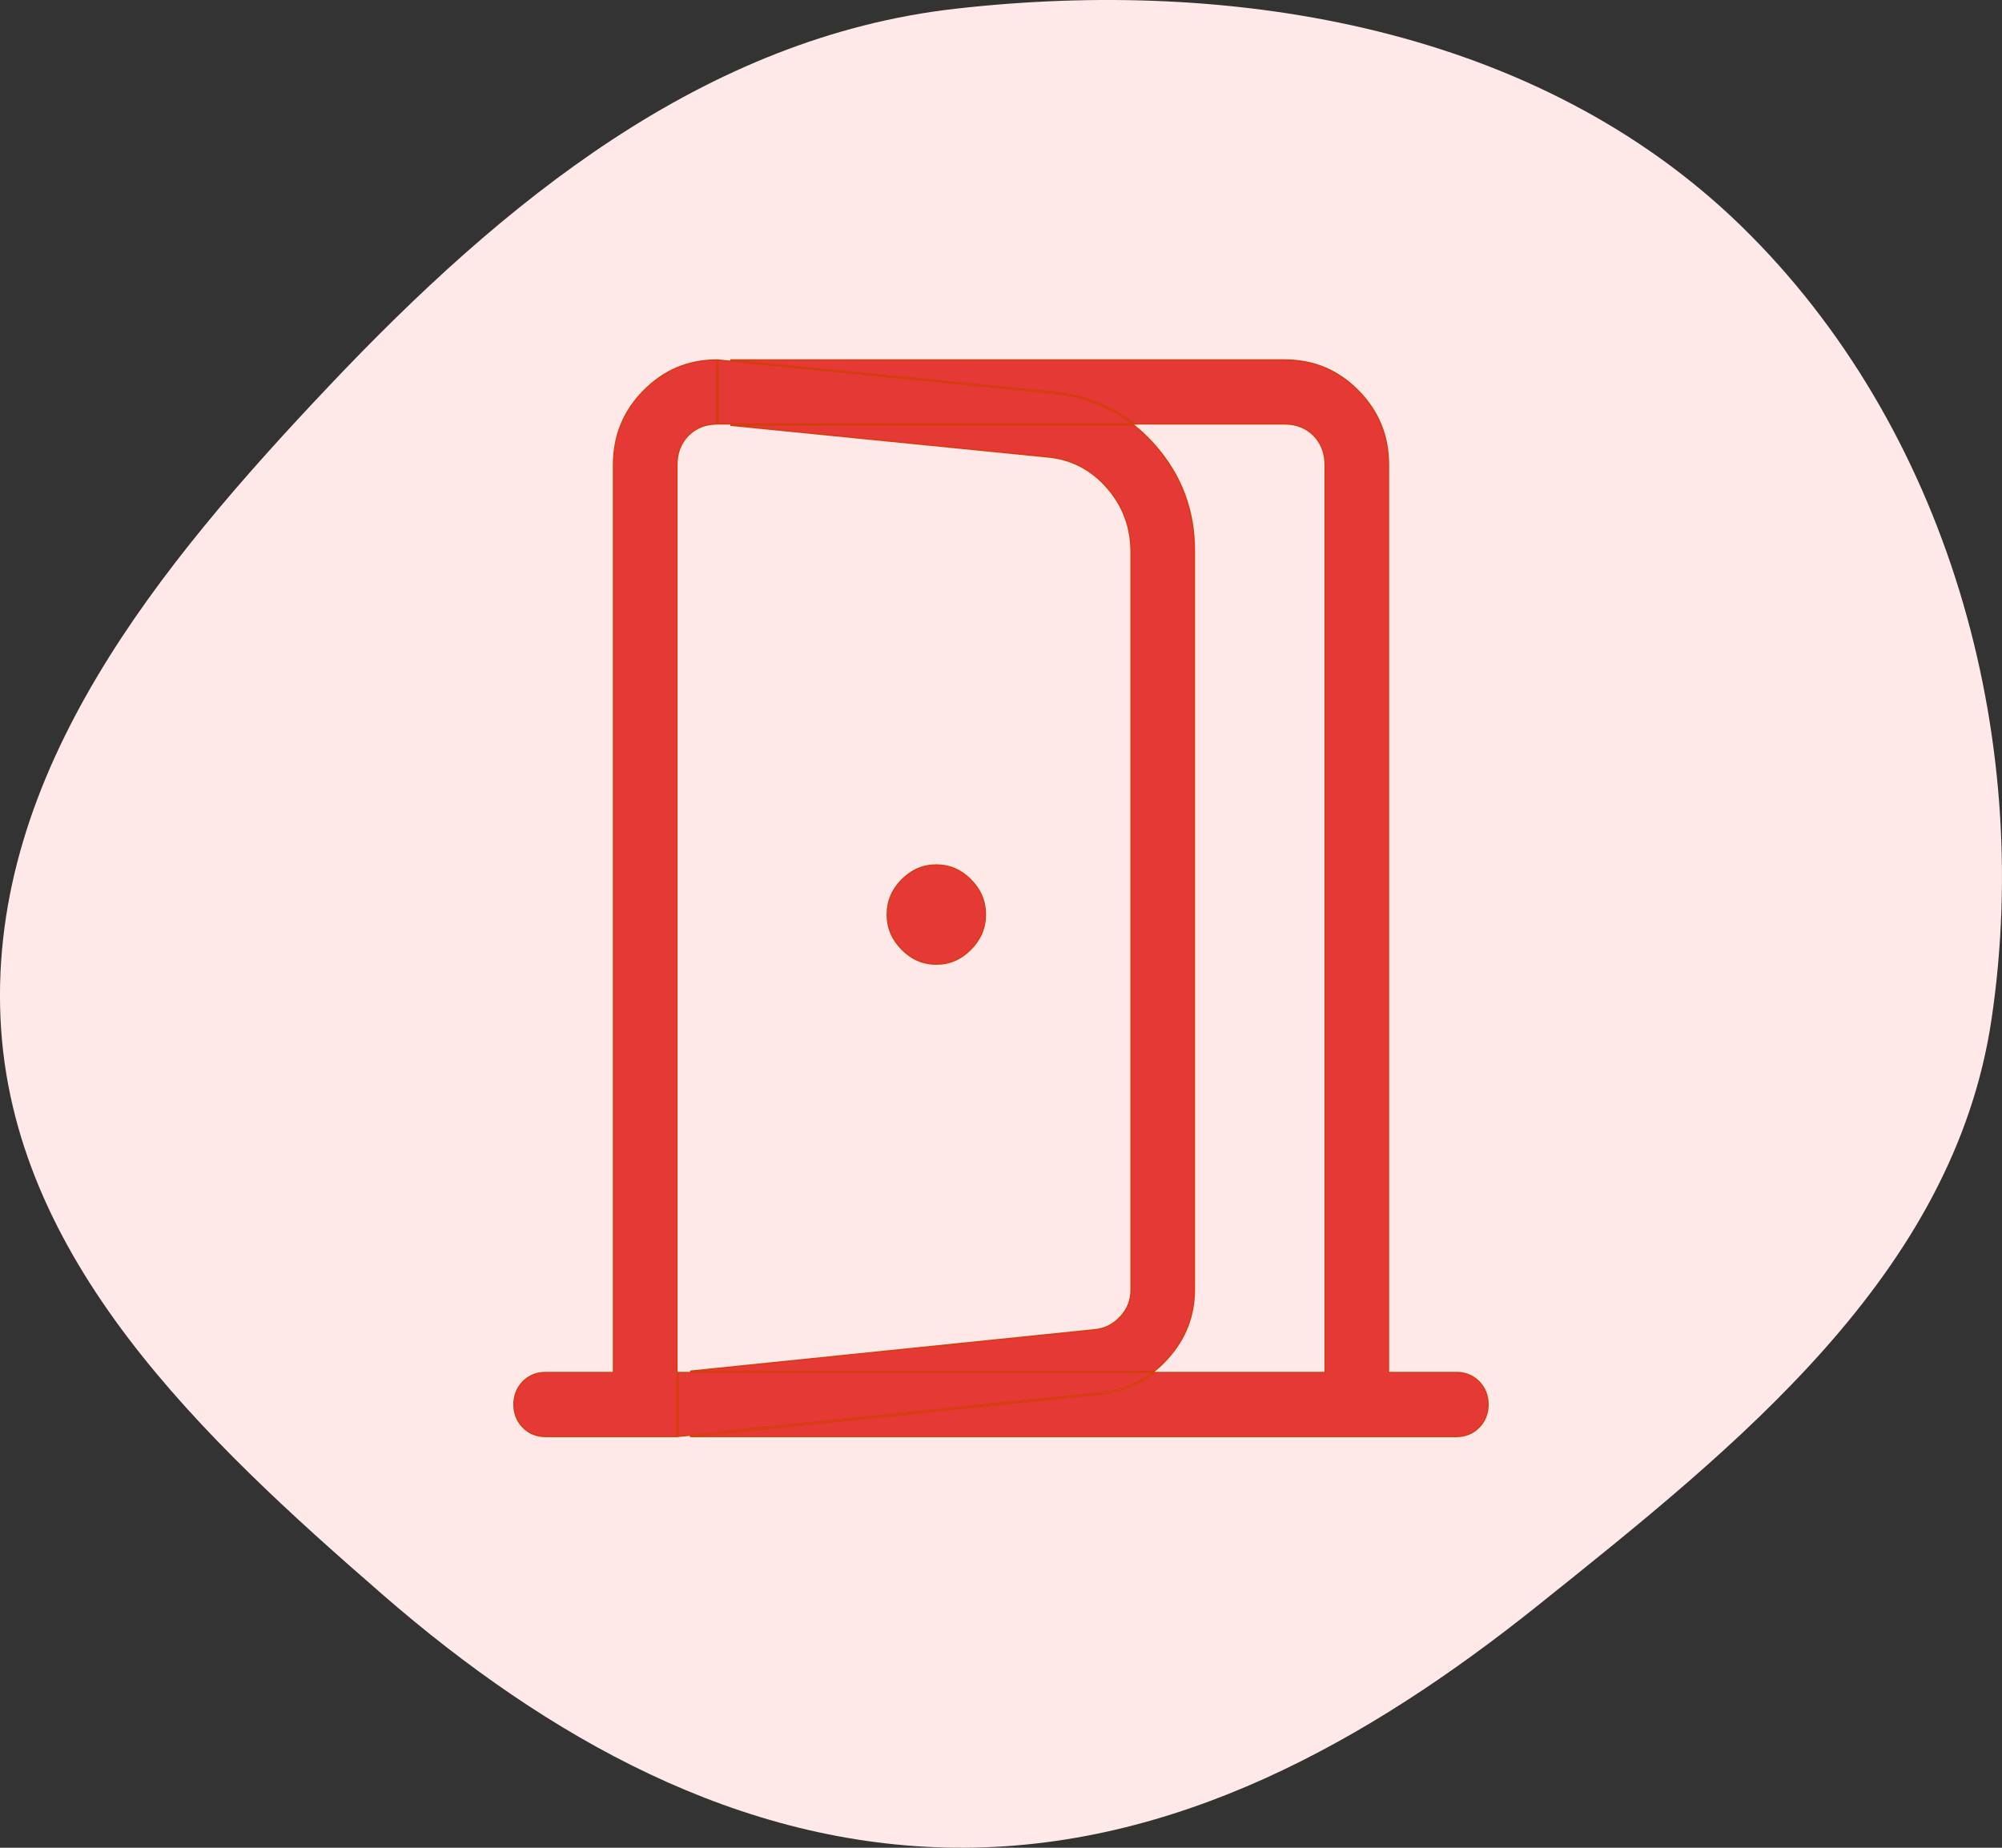 <svg width="39" height="36" viewBox="0 0 39 36" fill="none" xmlns="http://www.w3.org/2000/svg">
<rect x="0" y="0" width="39" height="36" fill="#333333" stroke="none"/>
<path fill-rule="evenodd" clip-rule="evenodd" d="M18.615 35.999C14.401 35.962 10.666 33.857 7.472 31.084C3.951 28.026 0.223 24.528 0.01 19.846C-0.208 15.033 3.105 11.014 6.402 7.528C9.804 3.93 13.716 0.725 18.615 0.17C24.081 -0.45 29.968 0.552 33.923 4.407C37.925 8.31 39.618 14.292 38.798 19.846C38.065 24.817 33.858 28.158 29.955 31.282C26.625 33.947 22.866 36.037 18.615 35.999Z" fill="#FFE9E8"/>
<path d="M12.543 7.61C12.934 7.214 13.407 7.015 13.962 7.013V8.26C13.738 8.263 13.553 8.337 13.408 8.484C13.26 8.634 13.187 8.825 13.187 9.056V26.716V26.727V26.74V27.988H10.63C10.454 27.988 10.307 27.928 10.189 27.809C10.072 27.69 10.012 27.542 10.012 27.364C10.012 27.186 10.072 27.038 10.189 26.918C10.307 26.799 10.454 26.74 10.63 26.74H11.939H11.951V26.727V9.056C11.951 8.49 12.148 8.008 12.543 7.61ZM13.987 7.014L20.565 7.668C20.565 7.668 20.565 7.668 20.565 7.668C21.133 7.733 21.631 7.93 22.058 8.26H13.987V7.014ZM13.211 27.986V26.74H22.455C22.166 26.96 21.835 27.091 21.459 27.133L21.459 27.133L13.211 27.986ZM22.486 26.715H13.444L21.319 25.908C21.319 25.908 21.319 25.908 21.319 25.908C21.516 25.891 21.684 25.808 21.823 25.659C21.963 25.51 22.033 25.335 22.033 25.136V10.757C22.033 10.273 21.877 9.853 21.564 9.498C21.252 9.143 20.866 8.944 20.407 8.902L14.226 8.285H22.09C22.234 8.4 22.37 8.53 22.498 8.675C23.012 9.259 23.268 9.942 23.268 10.725V25.122C23.268 25.636 23.094 26.085 22.745 26.47C22.664 26.561 22.577 26.642 22.486 26.715ZM21.462 27.158C21.853 27.115 22.198 26.975 22.495 26.74H25.801H25.814V26.727V9.056C25.814 8.825 25.74 8.634 25.592 8.484C25.444 8.335 25.255 8.26 25.026 8.26H22.099C21.662 7.915 21.152 7.71 20.568 7.644L20.568 7.643L14.226 7.013H25.026C25.586 7.013 26.063 7.211 26.457 7.61C26.852 8.008 27.049 8.49 27.049 9.056V26.727V26.74H27.061H28.37C28.546 26.74 28.693 26.799 28.811 26.918C28.928 27.038 28.988 27.186 28.988 27.364C28.988 27.542 28.928 27.69 28.811 27.809C28.693 27.928 28.546 27.988 28.37 27.988H13.441L21.462 27.158L21.462 27.158ZM18.911 18.496C18.72 18.689 18.496 18.785 18.24 18.785C17.983 18.785 17.76 18.689 17.569 18.496C17.378 18.303 17.283 18.077 17.283 17.818C17.283 17.559 17.378 17.333 17.569 17.14C17.76 16.948 17.983 16.852 18.24 16.852C18.496 16.852 18.72 16.948 18.911 17.14C19.102 17.333 19.197 17.559 19.197 17.818C19.197 18.077 19.102 18.303 18.911 18.496Z" fill="#E53935" stroke="#D53D0F" stroke-width="0.025"/>
</svg>
